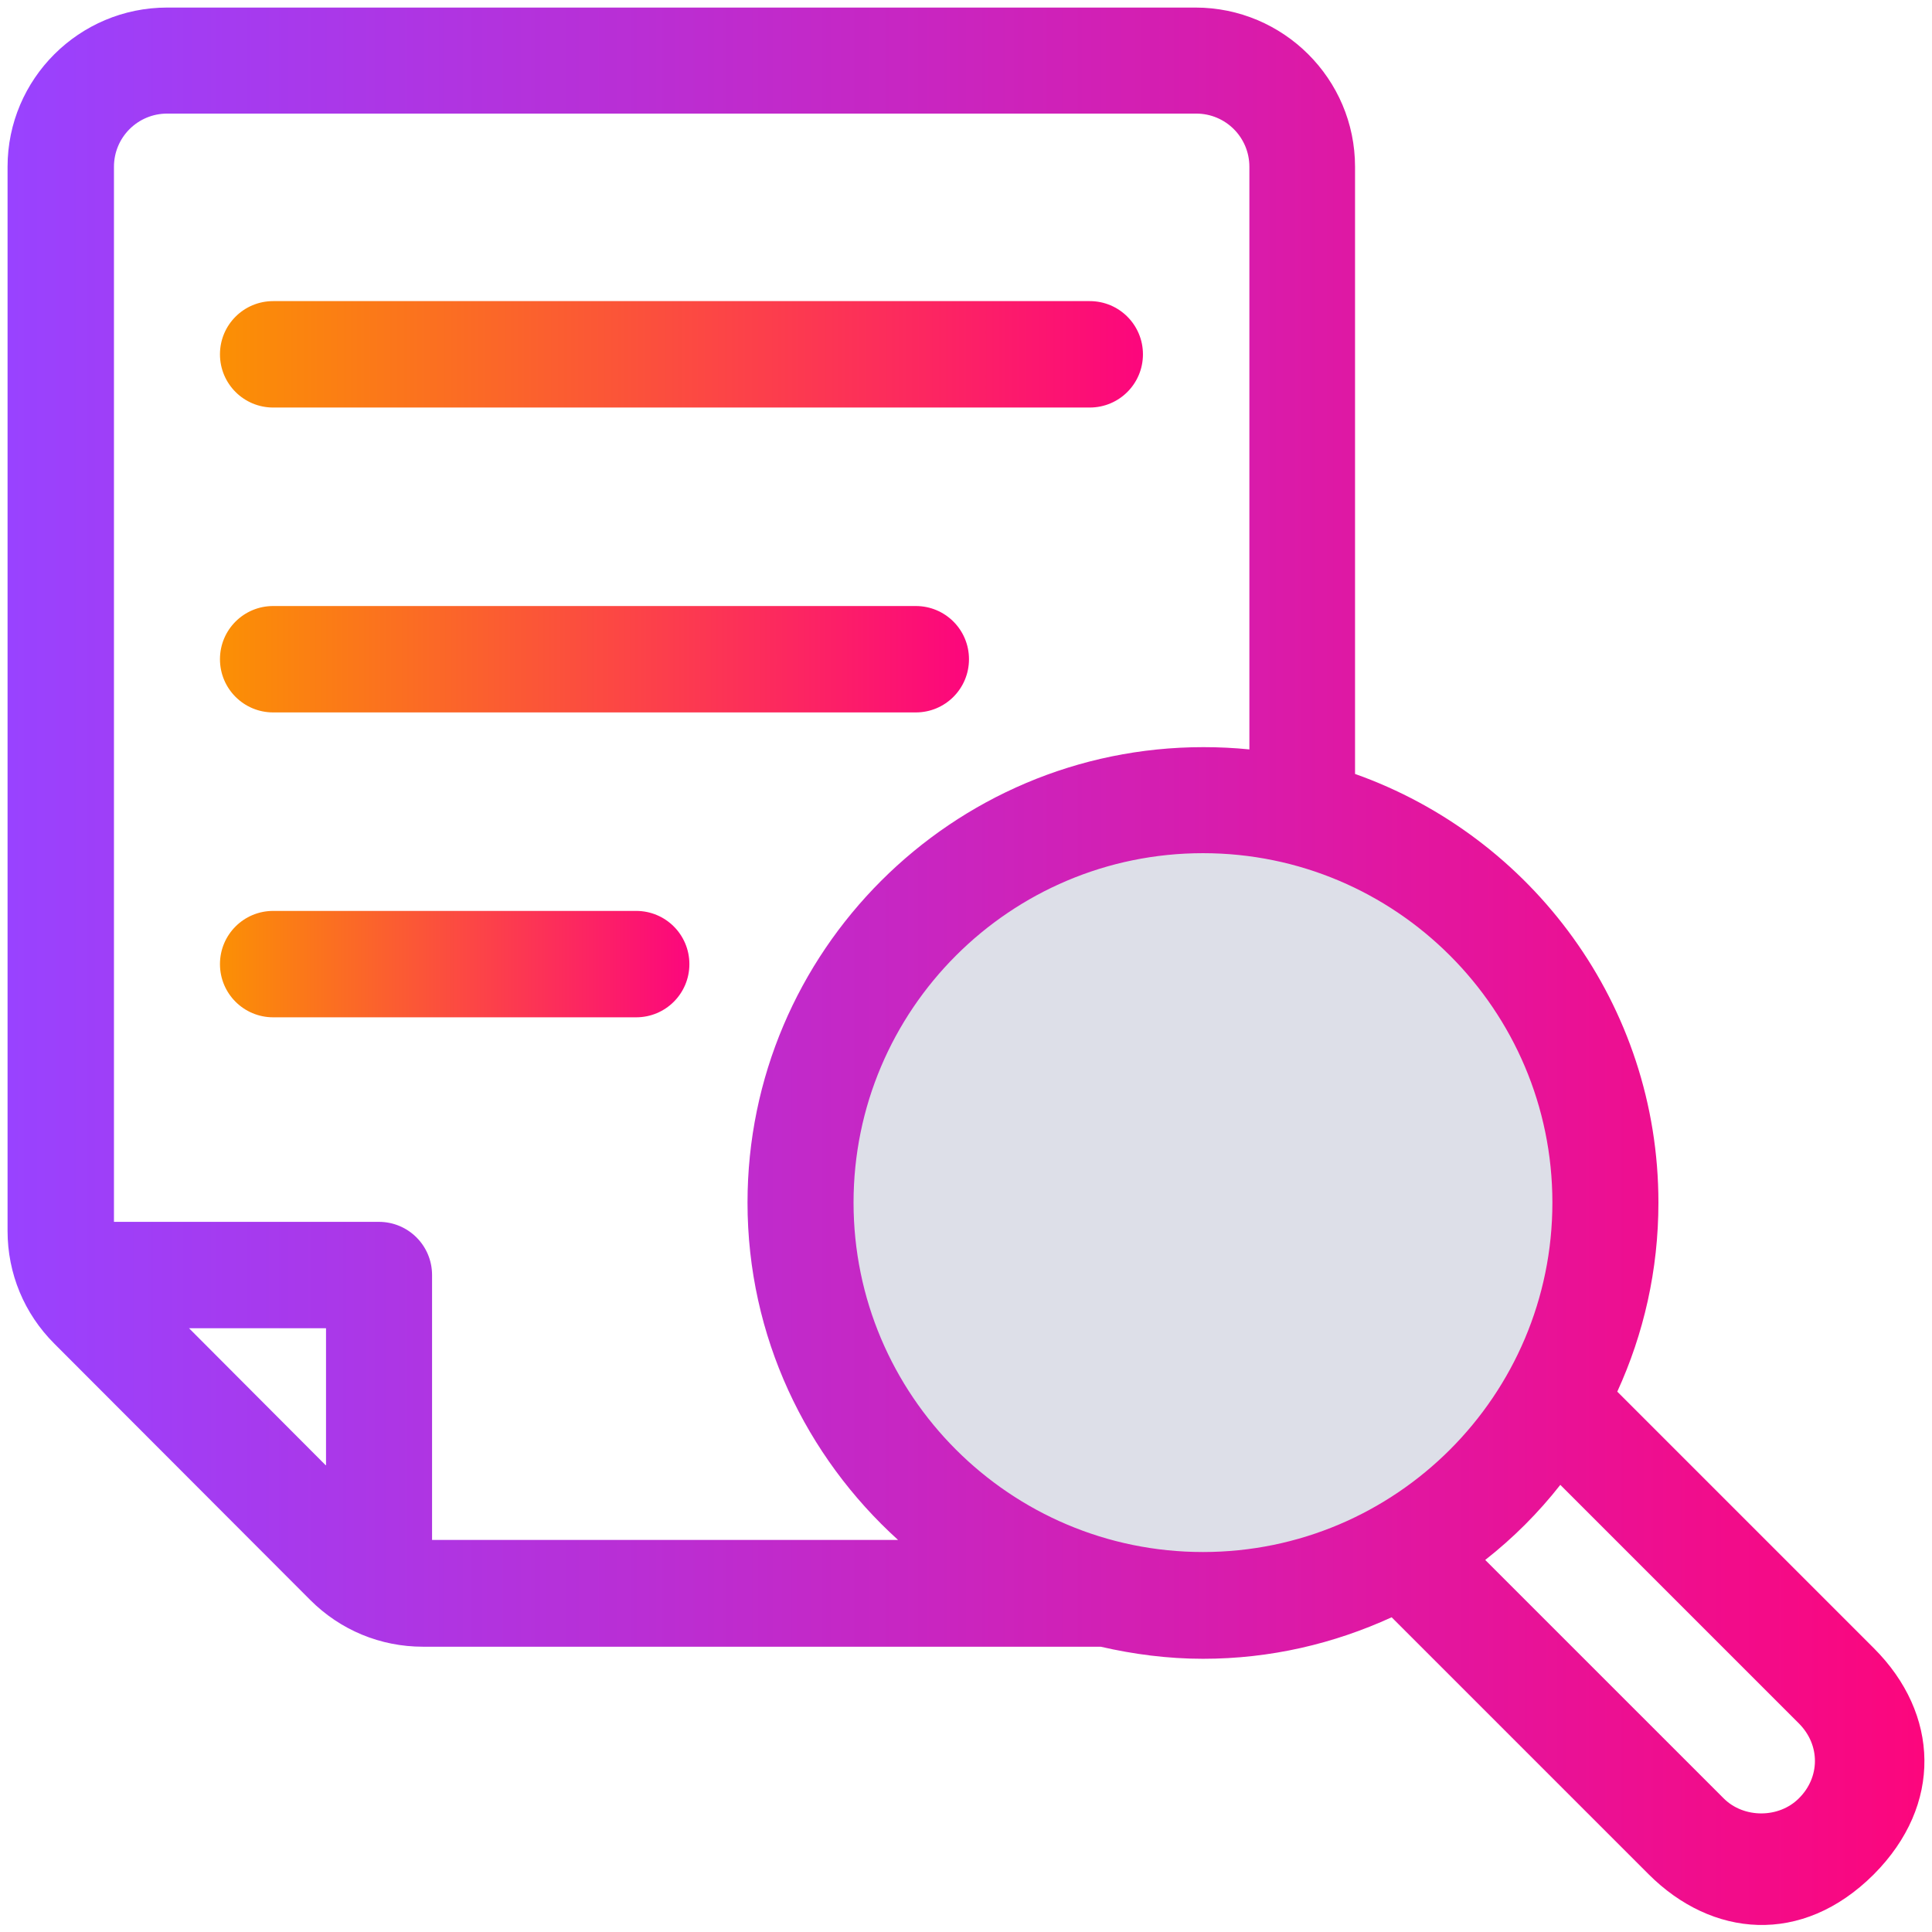 <svg width="68" height="68" viewBox="0 0 68 68" fill="none" xmlns="http://www.w3.org/2000/svg">
<g clip-path="url(#clip0_613_917)">
<circle cx="43" cy="42" r="14" fill="#DDDFE8"/>
<path d="M9.615 14.344H38.355C39.391 14.344 40.228 13.507 40.228 12.471C40.228 11.435 39.391 10.598 38.355 10.598H9.615C8.579 10.598 7.742 11.435 7.742 12.471C7.742 13.507 8.579 14.344 9.615 14.344Z" fill="url(#paint0_linear_613_917)"/>
<path d="M9.615 25.075H32.233C33.269 25.075 34.105 24.238 34.105 23.202C34.105 22.166 33.269 21.33 32.233 21.33H9.615C8.579 21.33 7.742 22.166 7.742 23.202C7.742 24.238 8.579 25.075 9.615 25.075Z" fill="url(#paint1_linear_613_917)"/>
<path d="M22.391 32.061H9.615C8.579 32.061 7.742 32.898 7.742 33.934C7.742 34.969 8.579 35.806 9.615 35.806H22.391C23.427 35.806 24.264 34.969 24.264 33.934C24.264 32.898 23.427 32.061 22.391 32.061Z" fill="url(#paint2_linear_613_917)"/>
<path d="M65.955 58.013L56.923 48.981C57.853 46.949 58.371 44.705 58.371 42.327C58.371 35.368 53.909 29.445 47.693 27.24V5.87C47.693 2.776 45.169 0.266 42.075 0.266H5.884C2.789 0.266 0.266 2.776 0.266 5.87V43.323C0.266 44.824 0.85 46.232 1.913 47.294L10.917 56.312C11.98 57.375 13.387 57.959 14.888 57.959H38.741C39.897 58.225 41.105 58.384 42.341 58.384C44.718 58.384 46.949 57.853 48.981 56.923L58.026 65.968C60.244 68.186 63.418 68.505 65.955 65.968C68.385 63.524 68.266 60.323 65.955 58.013ZM11.462 51.571L6.654 46.75H11.475V51.571H11.462ZM15.207 54.214V44.877C15.207 43.841 14.37 43.005 13.334 43.005H4.011V5.87C4.011 4.834 4.848 3.998 5.884 3.998H42.102C43.138 3.998 43.974 4.834 43.974 5.87V26.377C43.443 26.323 42.898 26.297 42.354 26.297C33.509 26.297 26.31 33.495 26.31 42.327C26.31 47.042 28.369 51.266 31.609 54.201H15.207V54.214ZM42.341 54.626C35.554 54.626 30.042 49.114 30.042 42.327C30.042 35.541 35.554 30.029 42.341 30.029C49.127 30.029 54.639 35.541 54.639 42.327C54.639 49.114 49.127 54.626 42.341 54.626ZM63.312 63.298C62.608 64.002 61.373 64.002 60.669 63.298L52.275 54.905C53.258 54.134 54.148 53.245 54.918 52.262L63.312 60.656C64.082 61.426 64.055 62.568 63.312 63.298Z" fill="url(#paint3_linear_613_917)"/>
</g>
<defs>
<linearGradient id="paint0_linear_613_917" x1="7.742" y1="12.471" x2="40.228" y2="12.471" gradientUnits="userSpaceOnUse">
<stop stop-color="#FB9004"/>
<stop offset="1" stop-color="#FC067D"/>
</linearGradient>
<linearGradient id="paint1_linear_613_917" x1="7.742" y1="23.202" x2="34.105" y2="23.202" gradientUnits="userSpaceOnUse">
<stop stop-color="#FB9004"/>
<stop offset="1" stop-color="#FC067D"/>
</linearGradient>
<linearGradient id="paint2_linear_613_917" x1="7.742" y1="33.934" x2="24.264" y2="33.934" gradientUnits="userSpaceOnUse">
<stop stop-color="#FB9004"/>
<stop offset="1" stop-color="#FC067D"/>
</linearGradient>
<linearGradient id="paint3_linear_613_917" x1="0.266" y1="34.009" x2="67.733" y2="34.009" gradientUnits="userSpaceOnUse">
<stop stop-color="#9942FF"/>
<stop offset="1" stop-color="#FC067D"/>
</linearGradient>
<clipPath id="clip0_613_917">
<rect width="68" height="68" fill="white"/>
</clipPath>
</defs>
</svg>
